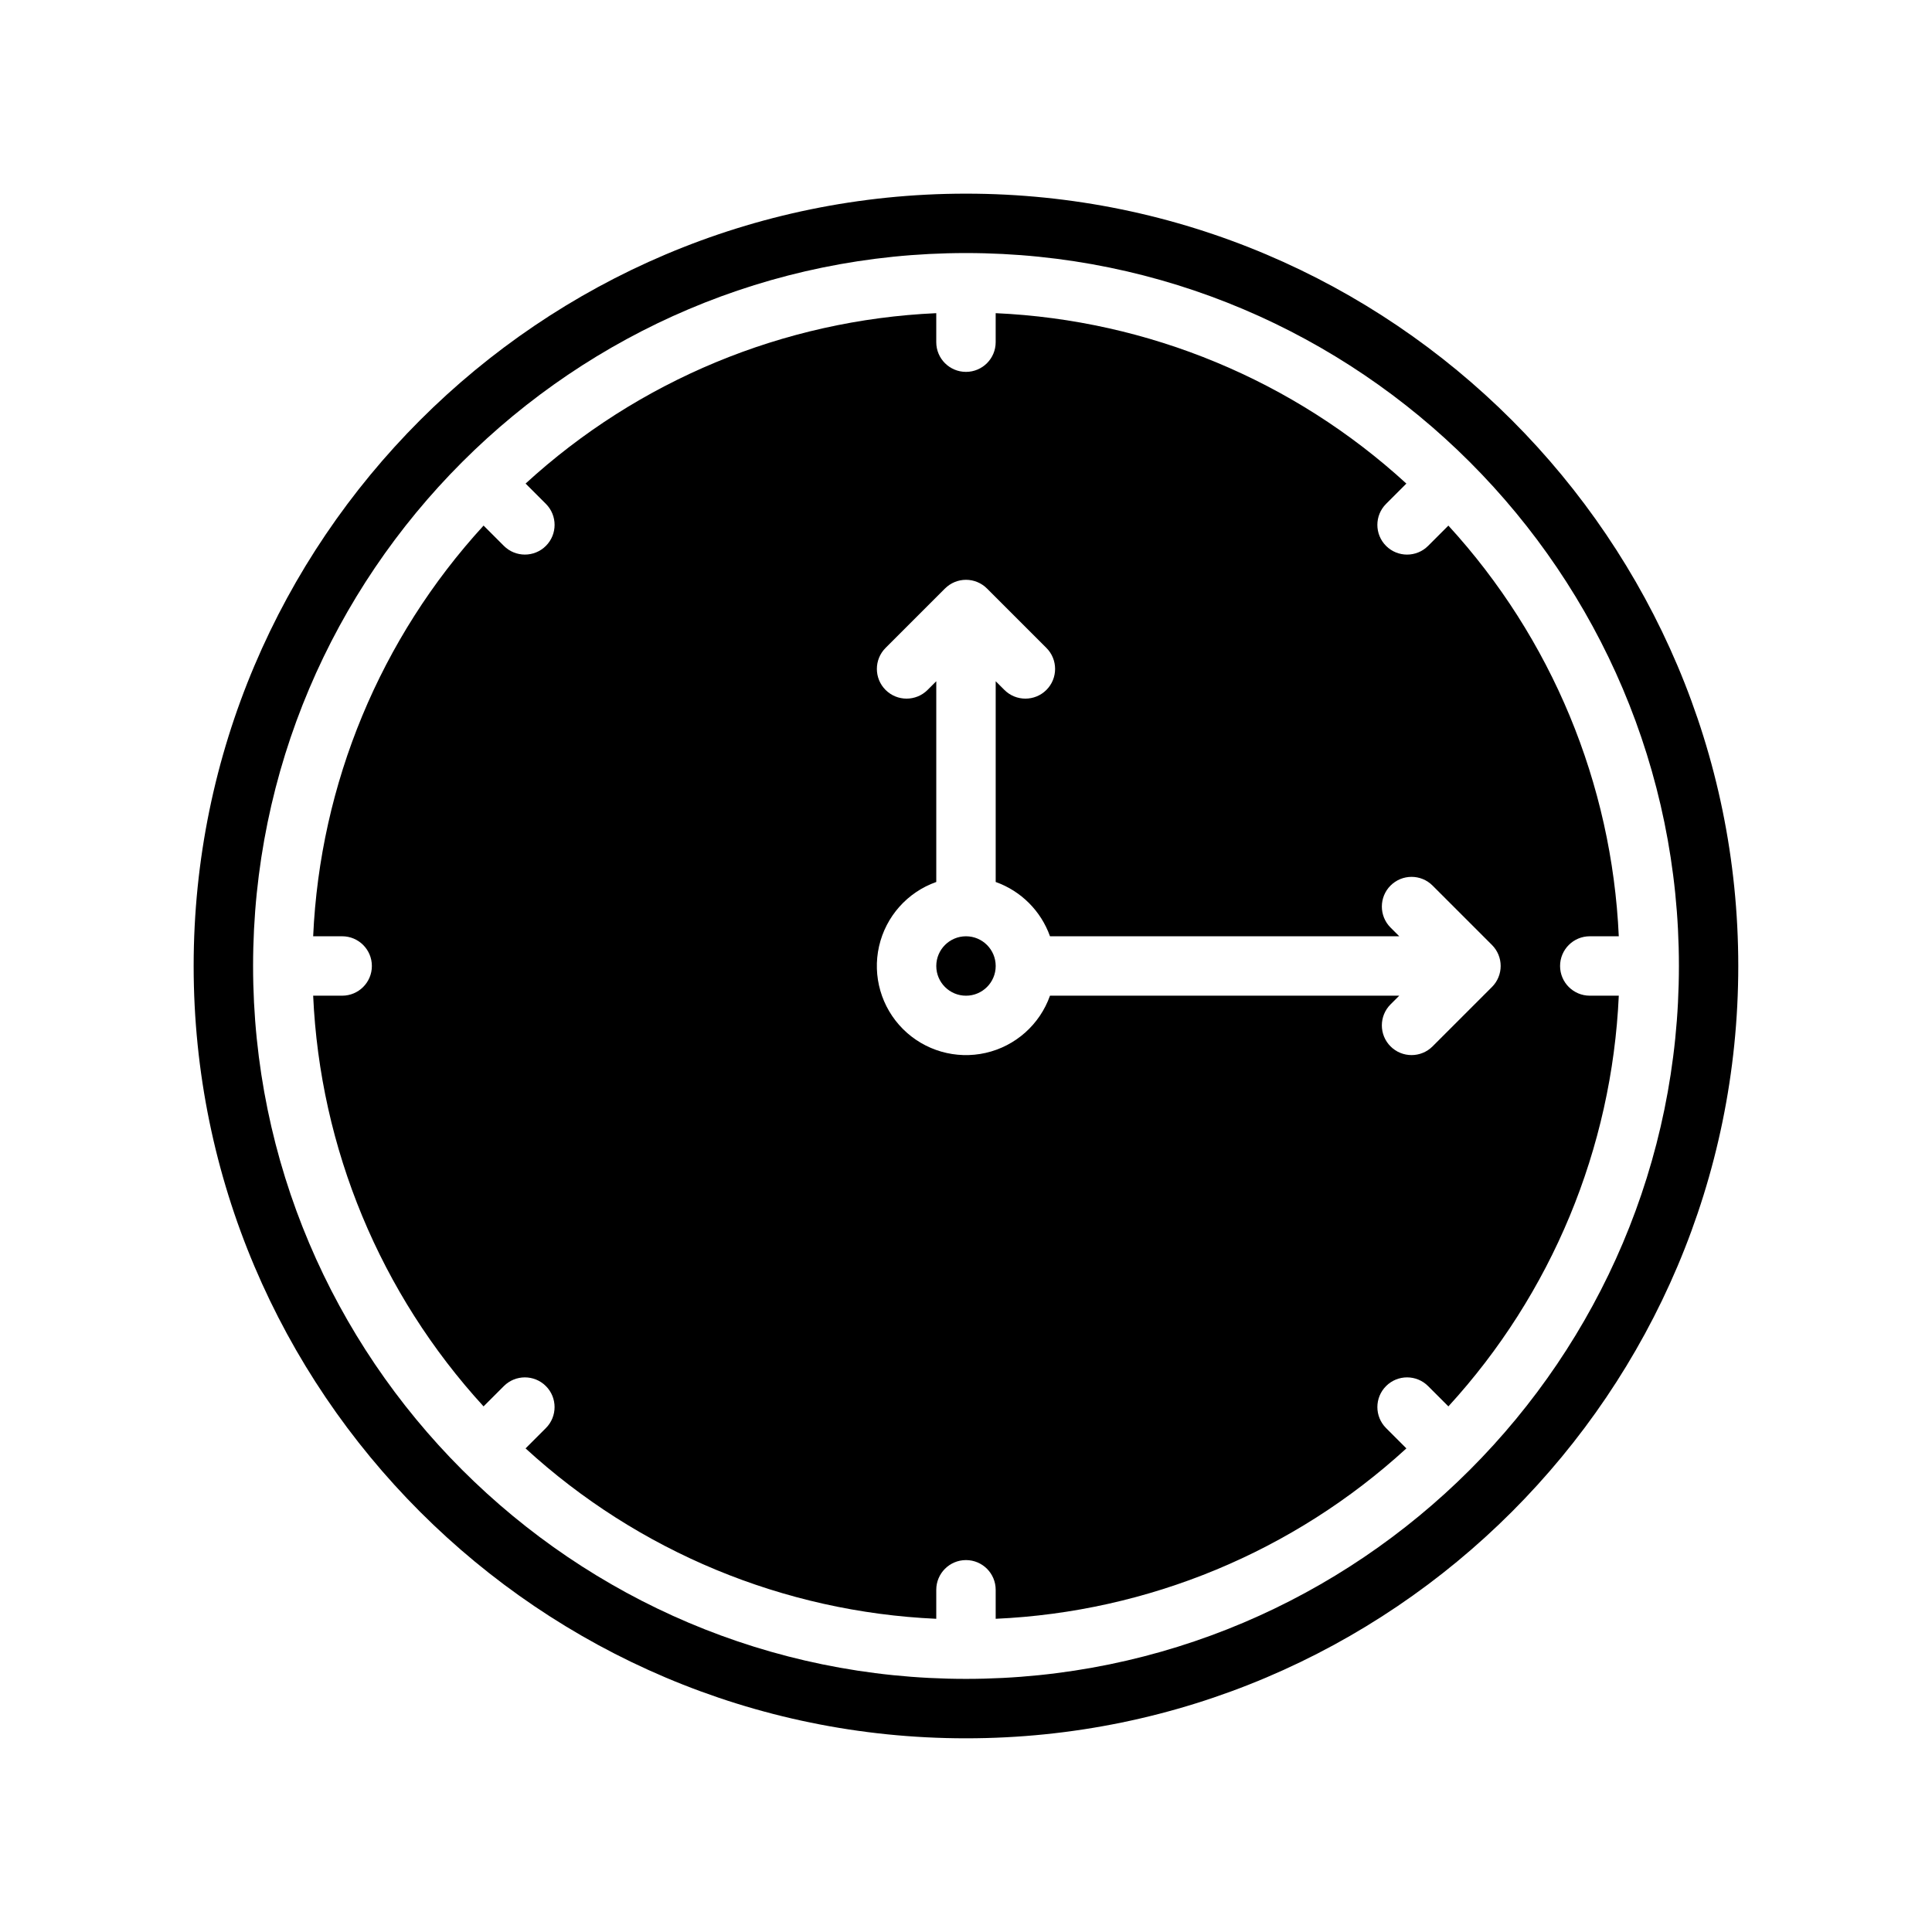 <?xml version="1.0" encoding="UTF-8"?>
<!-- Uploaded to: SVG Repo, www.svgrepo.com, Generator: SVG Repo Mixer Tools -->
<svg fill="#000000" width="800px" height="800px" version="1.1" viewBox="144 144 512 512" xmlns="http://www.w3.org/2000/svg">
 <g>
  <path d="m565.31 392.12h7.684c-1.812-40.449-17.801-78.977-45.156-108.83l-5.379 5.379h-0.004c-3.074 3.074-8.059 3.074-11.133 0s-3.074-8.059 0-11.133l5.379-5.379h0.004c-29.855-27.363-68.383-43.348-108.84-45.164v7.688c0 4.348-3.523 7.871-7.871 7.871s-7.875-3.523-7.875-7.871v-7.688c-40.449 1.816-78.977 17.801-108.83 45.156l5.379 5.379v0.004c3.074 3.074 3.074 8.059 0 11.133s-8.059 3.074-11.133 0l-5.379-5.379v-0.004c-27.363 29.855-43.348 68.383-45.164 108.84h7.688c4.348 0 7.871 3.527 7.871 7.875s-3.523 7.871-7.871 7.871h-7.688c1.812 40.453 17.801 78.98 45.156 108.84l5.383-5.383c3.074-3.074 8.059-3.074 11.133 0s3.074 8.059 0 11.133l-5.383 5.383c29.855 27.359 68.383 43.344 108.84 45.156v-7.684c0-4.348 3.527-7.875 7.875-7.875s7.871 3.527 7.871 7.875v7.684c40.453-1.812 78.98-17.797 108.84-45.156l-5.383-5.383c-3.074-3.074-3.074-8.059 0-11.133s8.059-3.074 11.133 0l5.383 5.383c27.359-29.855 43.344-68.383 45.156-108.84h-7.684c-4.348 0-7.875-3.523-7.875-7.871s3.527-7.875 7.875-7.875zm-25.922 13.438-15.746 15.746c-3.074 3.074-8.059 3.074-11.133 0-3.074-3.074-3.074-8.059 0-11.133l2.309-2.305h-92.559c-2.703 7.644-9.141 13.371-17.047 15.164-7.91 1.793-16.188-0.598-21.922-6.332s-8.125-14.012-6.332-21.918c1.793-7.91 7.519-14.348 15.164-17.047v-53.199l-2.305 2.305c-3.074 3.074-8.059 3.074-11.133 0s-3.074-8.059 0-11.133l15.742-15.742h0.004c1.477-1.477 3.477-2.309 5.566-2.309 2.086 0 4.09 0.832 5.566 2.309l15.742 15.742c3.074 3.074 3.074 8.059 0 11.133-3.074 3.074-8.059 3.074-11.133 0l-2.305-2.305v53.199c6.715 2.391 11.996 7.672 14.391 14.387h92.559l-2.305-2.305h-0.004c-3.074-3.074-3.074-8.059 0-11.133s8.059-3.074 11.133 0l15.746 15.746c1.477 1.477 2.305 3.477 2.305 5.566 0 2.086-0.828 4.09-2.305 5.566z"/>
  <path d="m400 195.32c-112.86 0-204.68 91.816-204.68 204.68 0 112.86 91.816 204.67 204.67 204.67 112.86 0 204.67-91.816 204.67-204.67 0.004-112.86-91.812-204.68-204.67-204.68zm0 393.6c-104.18 0-188.93-84.75-188.93-188.93s84.754-188.93 188.93-188.93 188.93 84.754 188.93 188.93c-0.004 104.18-84.754 188.93-188.93 188.93z"/>
  <path d="m407.87 400c0 4.348-3.523 7.871-7.871 7.871s-7.875-3.523-7.875-7.871 3.527-7.875 7.875-7.875 7.871 3.527 7.871 7.875"/>
 </g>
</svg>